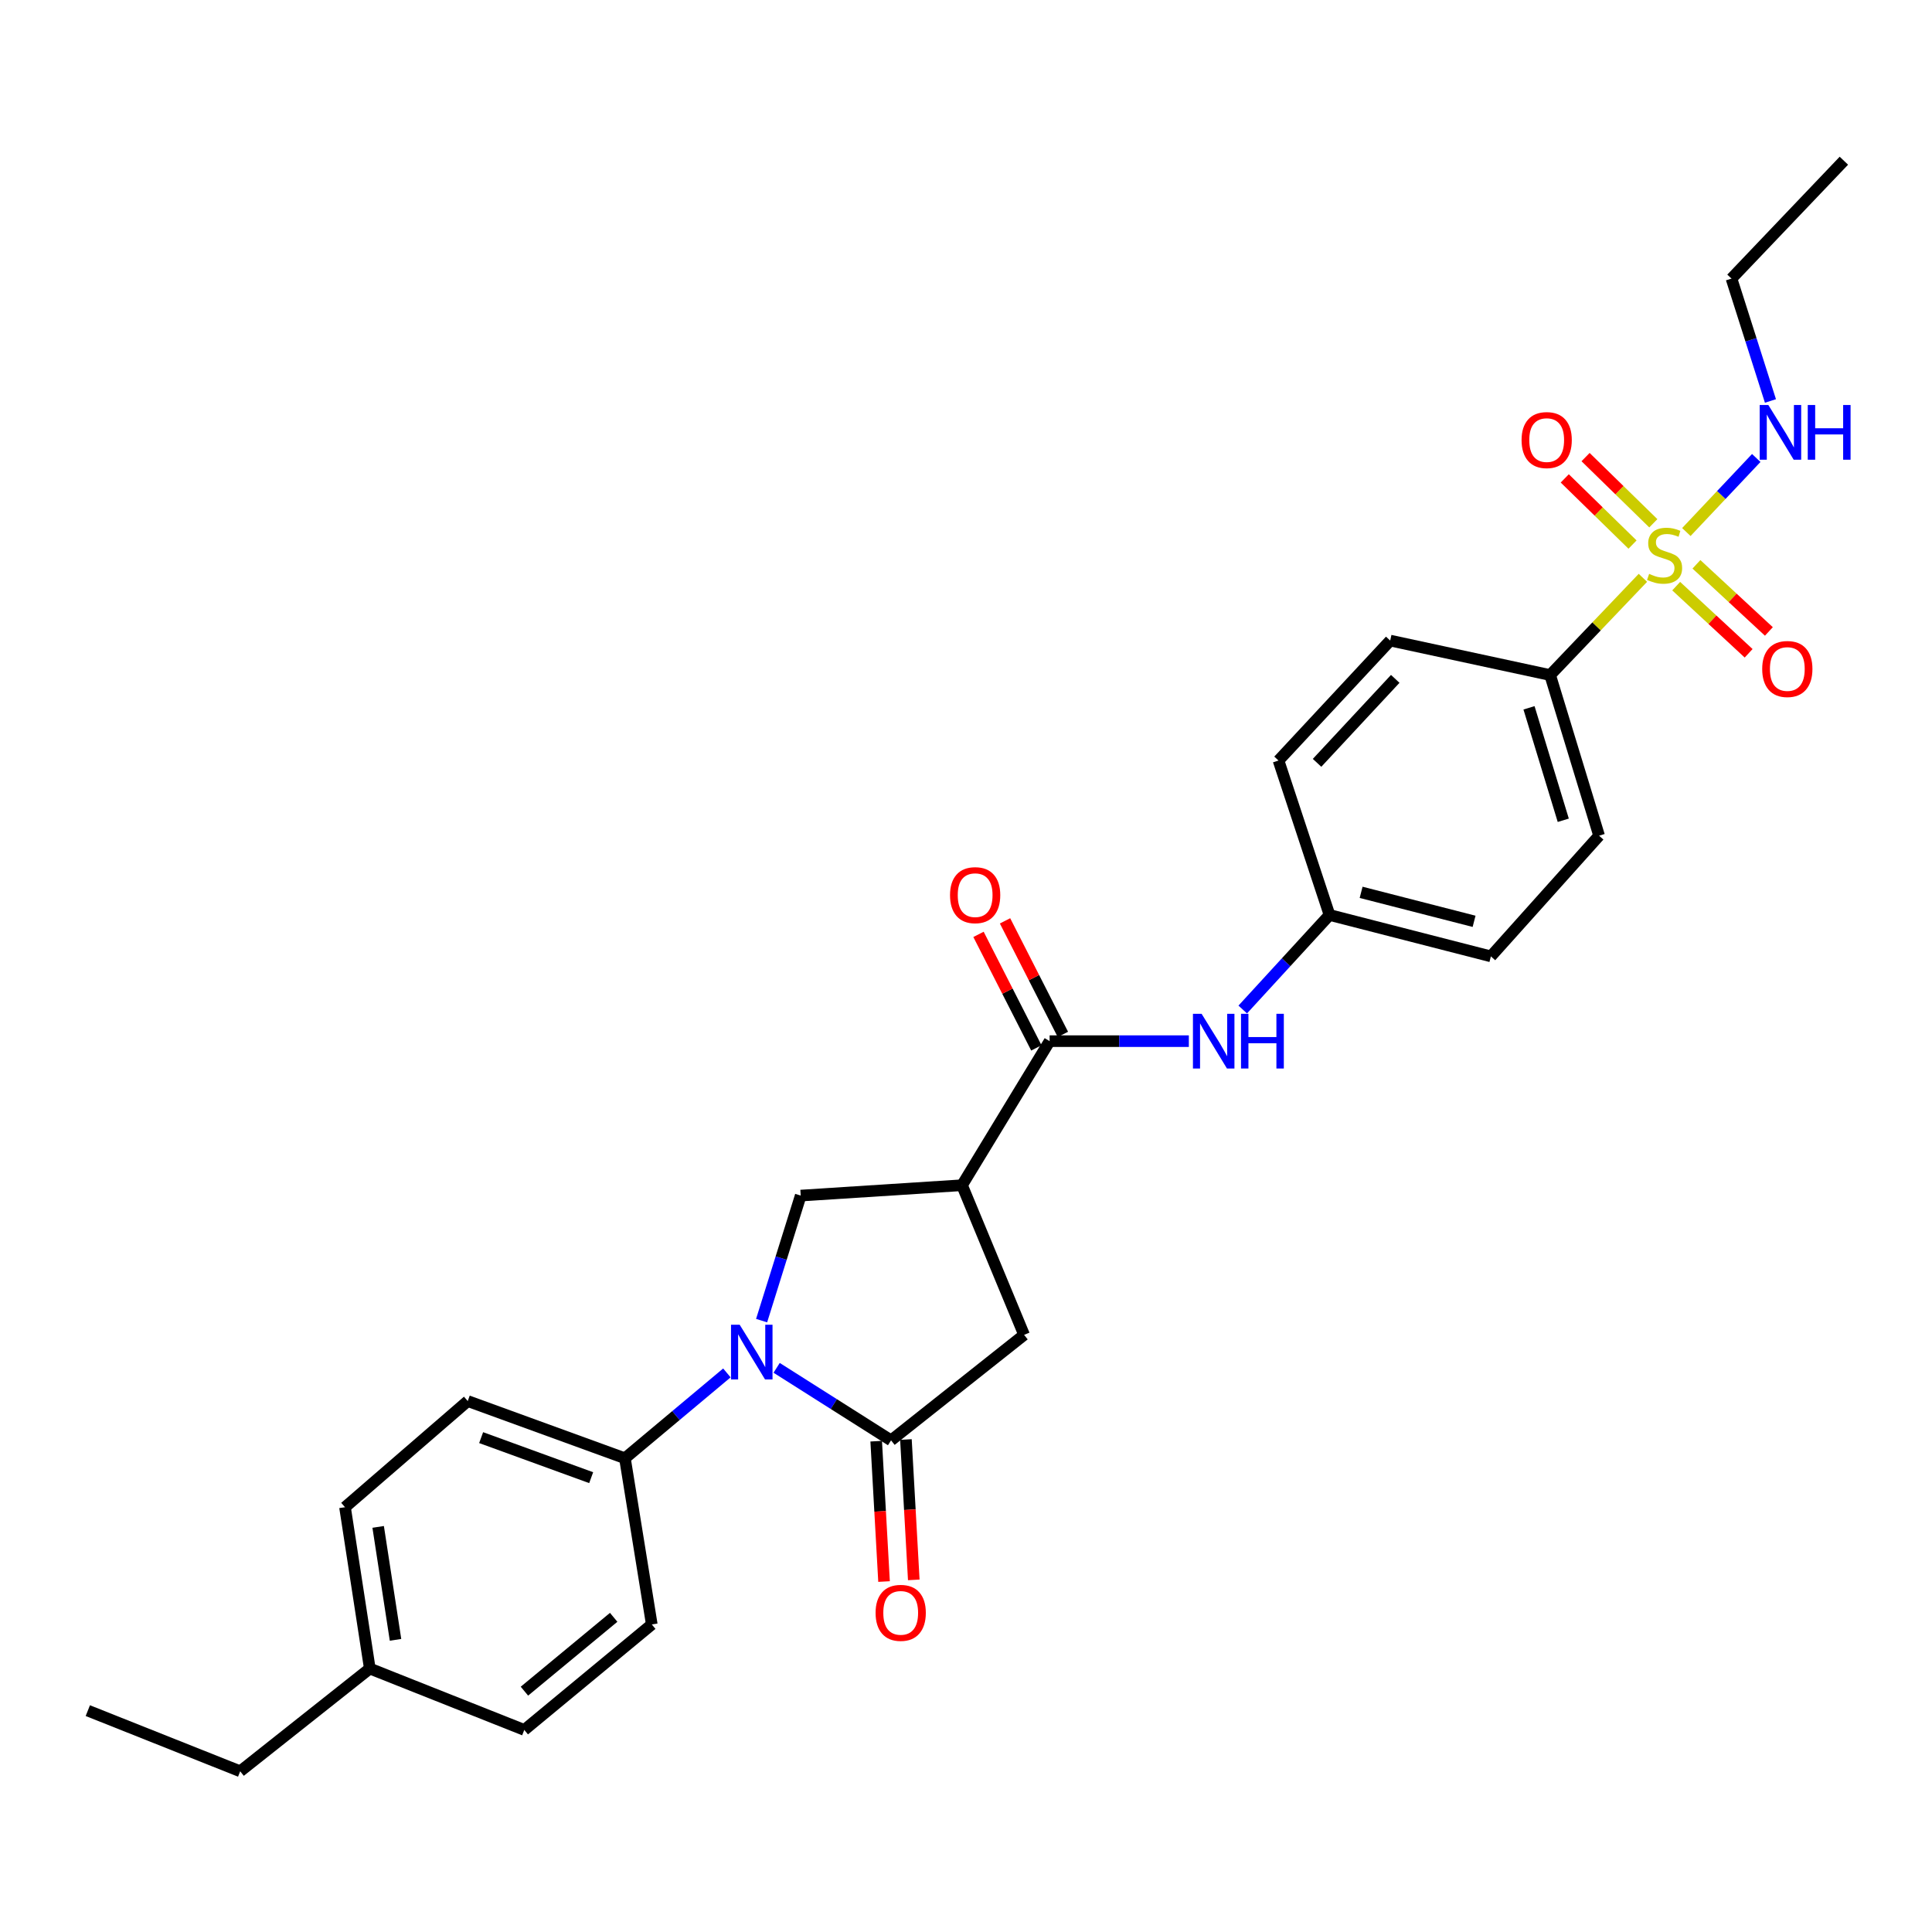 <?xml version='1.0' encoding='iso-8859-1'?>
<svg version='1.1' baseProfile='full'
              xmlns='http://www.w3.org/2000/svg'
                      xmlns:rdkit='http://www.rdkit.org/xml'
                      xmlns:xlink='http://www.w3.org/1999/xlink'
                  xml:space='preserve'
width='1000px' height='1000px' viewBox='0 0 1000 1000'>
<!-- END OF HEADER -->
<rect style='opacity:1.0;fill:#FFFFFF;stroke:none' width='1000' height='1000' x='0' y='0'> </rect>
<path class='bond-7' d='M 850.362,299.08 L 826.357,324.241' style='fill:none;fill-rule:evenodd;stroke:#CCCC00;stroke-width:6px;stroke-linecap:butt;stroke-linejoin:miter;stroke-opacity:1' />
<path class='bond-7' d='M 826.357,324.241 L 802.352,349.401' style='fill:none;fill-rule:evenodd;stroke:#000000;stroke-width:6px;stroke-linecap:butt;stroke-linejoin:miter;stroke-opacity:1' />
<path class='bond-9' d='M 867.594,303.389 L 886.344,320.766' style='fill:none;fill-rule:evenodd;stroke:#CCCC00;stroke-width:6px;stroke-linecap:butt;stroke-linejoin:miter;stroke-opacity:1' />
<path class='bond-9' d='M 886.344,320.766 L 905.093,338.143' style='fill:none;fill-rule:evenodd;stroke:#FF0000;stroke-width:6px;stroke-linecap:butt;stroke-linejoin:miter;stroke-opacity:1' />
<path class='bond-9' d='M 878.071,292.084 L 896.82,309.461' style='fill:none;fill-rule:evenodd;stroke:#CCCC00;stroke-width:6px;stroke-linecap:butt;stroke-linejoin:miter;stroke-opacity:1' />
<path class='bond-9' d='M 896.82,309.461 L 915.57,326.838' style='fill:none;fill-rule:evenodd;stroke:#FF0000;stroke-width:6px;stroke-linecap:butt;stroke-linejoin:miter;stroke-opacity:1' />
<path class='bond-10' d='M 855.76,270.849 L 838.224,253.719' style='fill:none;fill-rule:evenodd;stroke:#CCCC00;stroke-width:6px;stroke-linecap:butt;stroke-linejoin:miter;stroke-opacity:1' />
<path class='bond-10' d='M 838.224,253.719 L 820.688,236.589' style='fill:none;fill-rule:evenodd;stroke:#FF0000;stroke-width:6px;stroke-linecap:butt;stroke-linejoin:miter;stroke-opacity:1' />
<path class='bond-10' d='M 844.99,281.874 L 827.454,264.744' style='fill:none;fill-rule:evenodd;stroke:#CCCC00;stroke-width:6px;stroke-linecap:butt;stroke-linejoin:miter;stroke-opacity:1' />
<path class='bond-10' d='M 827.454,264.744 L 809.918,247.614' style='fill:none;fill-rule:evenodd;stroke:#FF0000;stroke-width:6px;stroke-linecap:butt;stroke-linejoin:miter;stroke-opacity:1' />
<path class='bond-11' d='M 872.851,275.381 L 890.944,256.213' style='fill:none;fill-rule:evenodd;stroke:#CCCC00;stroke-width:6px;stroke-linecap:butt;stroke-linejoin:miter;stroke-opacity:1' />
<path class='bond-11' d='M 890.944,256.213 L 909.037,237.046' style='fill:none;fill-rule:evenodd;stroke:#0000FF;stroke-width:6px;stroke-linecap:butt;stroke-linejoin:miter;stroke-opacity:1' />
<path class='bond-0' d='M 394.206,683.551 L 404.328,651.191' style='fill:none;fill-rule:evenodd;stroke:#0000FF;stroke-width:6px;stroke-linecap:butt;stroke-linejoin:miter;stroke-opacity:1' />
<path class='bond-0' d='M 404.328,651.191 L 414.45,618.831' style='fill:none;fill-rule:evenodd;stroke:#000000;stroke-width:6px;stroke-linecap:butt;stroke-linejoin:miter;stroke-opacity:1' />
<path class='bond-8' d='M 376.233,710.617 L 349.848,732.707' style='fill:none;fill-rule:evenodd;stroke:#0000FF;stroke-width:6px;stroke-linecap:butt;stroke-linejoin:miter;stroke-opacity:1' />
<path class='bond-8' d='M 349.848,732.707 L 323.464,754.796' style='fill:none;fill-rule:evenodd;stroke:#000000;stroke-width:6px;stroke-linecap:butt;stroke-linejoin:miter;stroke-opacity:1' />
<path class='bond-29' d='M 401.987,707.992 L 431.599,726.758' style='fill:none;fill-rule:evenodd;stroke:#0000FF;stroke-width:6px;stroke-linecap:butt;stroke-linejoin:miter;stroke-opacity:1' />
<path class='bond-29' d='M 431.599,726.758 L 461.21,745.523' style='fill:none;fill-rule:evenodd;stroke:#000000;stroke-width:6px;stroke-linecap:butt;stroke-linejoin:miter;stroke-opacity:1' />
<path class='bond-1' d='M 461.21,745.523 L 530.07,690.92' style='fill:none;fill-rule:evenodd;stroke:#000000;stroke-width:6px;stroke-linecap:butt;stroke-linejoin:miter;stroke-opacity:1' />
<path class='bond-12' d='M 453.516,745.954 L 455.549,782.279' style='fill:none;fill-rule:evenodd;stroke:#000000;stroke-width:6px;stroke-linecap:butt;stroke-linejoin:miter;stroke-opacity:1' />
<path class='bond-12' d='M 455.549,782.279 L 457.582,818.605' style='fill:none;fill-rule:evenodd;stroke:#FF0000;stroke-width:6px;stroke-linecap:butt;stroke-linejoin:miter;stroke-opacity:1' />
<path class='bond-12' d='M 468.904,745.093 L 470.937,781.418' style='fill:none;fill-rule:evenodd;stroke:#000000;stroke-width:6px;stroke-linecap:butt;stroke-linejoin:miter;stroke-opacity:1' />
<path class='bond-12' d='M 470.937,781.418 L 472.97,817.744' style='fill:none;fill-rule:evenodd;stroke:#FF0000;stroke-width:6px;stroke-linecap:butt;stroke-linejoin:miter;stroke-opacity:1' />
<path class='bond-2' d='M 497.944,613.471 L 543.282,538.9' style='fill:none;fill-rule:evenodd;stroke:#000000;stroke-width:6px;stroke-linecap:butt;stroke-linejoin:miter;stroke-opacity:1' />
<path class='bond-4' d='M 497.944,613.471 L 414.45,618.831' style='fill:none;fill-rule:evenodd;stroke:#000000;stroke-width:6px;stroke-linecap:butt;stroke-linejoin:miter;stroke-opacity:1' />
<path class='bond-5' d='M 497.944,613.471 L 530.07,690.92' style='fill:none;fill-rule:evenodd;stroke:#000000;stroke-width:6px;stroke-linecap:butt;stroke-linejoin:miter;stroke-opacity:1' />
<path class='bond-3' d='M 543.282,538.9 L 579.313,538.9' style='fill:none;fill-rule:evenodd;stroke:#000000;stroke-width:6px;stroke-linecap:butt;stroke-linejoin:miter;stroke-opacity:1' />
<path class='bond-3' d='M 579.313,538.9 L 615.343,538.9' style='fill:none;fill-rule:evenodd;stroke:#0000FF;stroke-width:6px;stroke-linecap:butt;stroke-linejoin:miter;stroke-opacity:1' />
<path class='bond-13' d='M 550.149,535.401 L 535.176,506.017' style='fill:none;fill-rule:evenodd;stroke:#000000;stroke-width:6px;stroke-linecap:butt;stroke-linejoin:miter;stroke-opacity:1' />
<path class='bond-13' d='M 535.176,506.017 L 520.203,476.633' style='fill:none;fill-rule:evenodd;stroke:#FF0000;stroke-width:6px;stroke-linecap:butt;stroke-linejoin:miter;stroke-opacity:1' />
<path class='bond-13' d='M 536.416,542.399 L 521.443,513.015' style='fill:none;fill-rule:evenodd;stroke:#000000;stroke-width:6px;stroke-linecap:butt;stroke-linejoin:miter;stroke-opacity:1' />
<path class='bond-13' d='M 521.443,513.015 L 506.47,483.631' style='fill:none;fill-rule:evenodd;stroke:#FF0000;stroke-width:6px;stroke-linecap:butt;stroke-linejoin:miter;stroke-opacity:1' />
<path class='bond-6' d='M 643.236,522.523 L 665.694,498.054' style='fill:none;fill-rule:evenodd;stroke:#0000FF;stroke-width:6px;stroke-linecap:butt;stroke-linejoin:miter;stroke-opacity:1' />
<path class='bond-6' d='M 665.694,498.054 L 688.153,473.584' style='fill:none;fill-rule:evenodd;stroke:#000000;stroke-width:6px;stroke-linecap:butt;stroke-linejoin:miter;stroke-opacity:1' />
<path class='bond-14' d='M 802.352,349.401 L 827.688,432.553' style='fill:none;fill-rule:evenodd;stroke:#000000;stroke-width:6px;stroke-linecap:butt;stroke-linejoin:miter;stroke-opacity:1' />
<path class='bond-14' d='M 791.409,366.367 L 809.144,424.572' style='fill:none;fill-rule:evenodd;stroke:#000000;stroke-width:6px;stroke-linecap:butt;stroke-linejoin:miter;stroke-opacity:1' />
<path class='bond-15' d='M 802.352,349.401 L 719.569,331.566' style='fill:none;fill-rule:evenodd;stroke:#000000;stroke-width:6px;stroke-linecap:butt;stroke-linejoin:miter;stroke-opacity:1' />
<path class='bond-16' d='M 323.464,754.796 L 242.103,725.187' style='fill:none;fill-rule:evenodd;stroke:#000000;stroke-width:6px;stroke-linecap:butt;stroke-linejoin:miter;stroke-opacity:1' />
<path class='bond-16' d='M 305.989,764.838 L 249.036,744.112' style='fill:none;fill-rule:evenodd;stroke:#000000;stroke-width:6px;stroke-linecap:butt;stroke-linejoin:miter;stroke-opacity:1' />
<path class='bond-17' d='M 323.464,754.796 L 337.361,840.807' style='fill:none;fill-rule:evenodd;stroke:#000000;stroke-width:6px;stroke-linecap:butt;stroke-linejoin:miter;stroke-opacity:1' />
<path class='bond-24' d='M 916.379,207.54 L 906.297,175.87' style='fill:none;fill-rule:evenodd;stroke:#0000FF;stroke-width:6px;stroke-linecap:butt;stroke-linejoin:miter;stroke-opacity:1' />
<path class='bond-24' d='M 906.297,175.87 L 896.214,144.199' style='fill:none;fill-rule:evenodd;stroke:#000000;stroke-width:6px;stroke-linecap:butt;stroke-linejoin:miter;stroke-opacity:1' />
<path class='bond-20' d='M 827.688,432.553 L 771.68,495.017' style='fill:none;fill-rule:evenodd;stroke:#000000;stroke-width:6px;stroke-linecap:butt;stroke-linejoin:miter;stroke-opacity:1' />
<path class='bond-19' d='M 719.569,331.566 L 661.754,393.653' style='fill:none;fill-rule:evenodd;stroke:#000000;stroke-width:6px;stroke-linecap:butt;stroke-linejoin:miter;stroke-opacity:1' />
<path class='bond-19' d='M 722.176,351.382 L 681.706,394.843' style='fill:none;fill-rule:evenodd;stroke:#000000;stroke-width:6px;stroke-linecap:butt;stroke-linejoin:miter;stroke-opacity:1' />
<path class='bond-22' d='M 242.103,725.187 L 178.577,780.133' style='fill:none;fill-rule:evenodd;stroke:#000000;stroke-width:6px;stroke-linecap:butt;stroke-linejoin:miter;stroke-opacity:1' />
<path class='bond-21' d='M 337.361,840.807 L 271.369,895.411' style='fill:none;fill-rule:evenodd;stroke:#000000;stroke-width:6px;stroke-linecap:butt;stroke-linejoin:miter;stroke-opacity:1' />
<path class='bond-21' d='M 317.637,837.123 L 271.443,875.346' style='fill:none;fill-rule:evenodd;stroke:#000000;stroke-width:6px;stroke-linecap:butt;stroke-linejoin:miter;stroke-opacity:1' />
<path class='bond-18' d='M 688.153,473.584 L 661.754,393.653' style='fill:none;fill-rule:evenodd;stroke:#000000;stroke-width:6px;stroke-linecap:butt;stroke-linejoin:miter;stroke-opacity:1' />
<path class='bond-28' d='M 688.153,473.584 L 771.68,495.017' style='fill:none;fill-rule:evenodd;stroke:#000000;stroke-width:6px;stroke-linecap:butt;stroke-linejoin:miter;stroke-opacity:1' />
<path class='bond-28' d='M 704.512,461.87 L 762.982,476.873' style='fill:none;fill-rule:evenodd;stroke:#000000;stroke-width:6px;stroke-linecap:butt;stroke-linejoin:miter;stroke-opacity:1' />
<path class='bond-23' d='M 271.369,895.411 L 191.412,863.644' style='fill:none;fill-rule:evenodd;stroke:#000000;stroke-width:6px;stroke-linecap:butt;stroke-linejoin:miter;stroke-opacity:1' />
<path class='bond-30' d='M 178.577,780.133 L 191.412,863.644' style='fill:none;fill-rule:evenodd;stroke:#000000;stroke-width:6px;stroke-linecap:butt;stroke-linejoin:miter;stroke-opacity:1' />
<path class='bond-30' d='M 195.736,790.318 L 204.721,848.776' style='fill:none;fill-rule:evenodd;stroke:#000000;stroke-width:6px;stroke-linecap:butt;stroke-linejoin:miter;stroke-opacity:1' />
<path class='bond-25' d='M 191.412,863.644 L 124.324,916.817' style='fill:none;fill-rule:evenodd;stroke:#000000;stroke-width:6px;stroke-linecap:butt;stroke-linejoin:miter;stroke-opacity:1' />
<path class='bond-26' d='M 896.214,144.199 L 954.389,83.183' style='fill:none;fill-rule:evenodd;stroke:#000000;stroke-width:6px;stroke-linecap:butt;stroke-linejoin:miter;stroke-opacity:1' />
<path class='bond-27' d='M 124.324,916.817 L 45.455,885.418' style='fill:none;fill-rule:evenodd;stroke:#000000;stroke-width:6px;stroke-linecap:butt;stroke-linejoin:miter;stroke-opacity:1' />
<path  class='atom-0' d='M 853.587 297.034
Q 853.907 297.154, 855.227 297.714
Q 856.547 298.274, 857.987 298.634
Q 859.467 298.954, 860.907 298.954
Q 863.587 298.954, 865.147 297.674
Q 866.707 296.354, 866.707 294.074
Q 866.707 292.514, 865.907 291.554
Q 865.147 290.594, 863.947 290.074
Q 862.747 289.554, 860.747 288.954
Q 858.227 288.194, 856.707 287.474
Q 855.227 286.754, 854.147 285.234
Q 853.107 283.714, 853.107 281.154
Q 853.107 277.594, 855.507 275.394
Q 857.947 273.194, 862.747 273.194
Q 866.027 273.194, 869.747 274.754
L 868.827 277.834
Q 865.427 276.434, 862.867 276.434
Q 860.107 276.434, 858.587 277.594
Q 857.067 278.714, 857.107 280.674
Q 857.107 282.194, 857.867 283.114
Q 858.667 284.034, 859.787 284.554
Q 860.947 285.074, 862.867 285.674
Q 865.427 286.474, 866.947 287.274
Q 868.467 288.074, 869.547 289.714
Q 870.667 291.314, 870.667 294.074
Q 870.667 297.994, 868.027 300.114
Q 865.427 302.194, 861.067 302.194
Q 858.547 302.194, 856.627 301.634
Q 854.747 301.114, 852.507 300.194
L 853.587 297.034
' fill='#CCCC00'/>
<path  class='atom-1' d='M 382.853 685.673
L 392.133 700.673
Q 393.053 702.153, 394.533 704.833
Q 396.013 707.513, 396.093 707.673
L 396.093 685.673
L 399.853 685.673
L 399.853 713.993
L 395.973 713.993
L 386.013 697.593
Q 384.853 695.673, 383.613 693.473
Q 382.413 691.273, 382.053 690.593
L 382.053 713.993
L 378.373 713.993
L 378.373 685.673
L 382.853 685.673
' fill='#0000FF'/>
<path  class='atom-7' d='M 621.946 524.74
L 631.226 539.74
Q 632.146 541.22, 633.626 543.9
Q 635.106 546.58, 635.186 546.74
L 635.186 524.74
L 638.946 524.74
L 638.946 553.06
L 635.066 553.06
L 625.106 536.66
Q 623.946 534.74, 622.706 532.54
Q 621.506 530.34, 621.146 529.66
L 621.146 553.06
L 617.466 553.06
L 617.466 524.74
L 621.946 524.74
' fill='#0000FF'/>
<path  class='atom-7' d='M 642.346 524.74
L 646.186 524.74
L 646.186 536.78
L 660.666 536.78
L 660.666 524.74
L 664.506 524.74
L 664.506 553.06
L 660.666 553.06
L 660.666 539.98
L 646.186 539.98
L 646.186 553.06
L 642.346 553.06
L 642.346 524.74
' fill='#0000FF'/>
<path  class='atom-10' d='M 912.113 346.271
Q 912.113 339.471, 915.473 335.671
Q 918.833 331.871, 925.113 331.871
Q 931.393 331.871, 934.753 335.671
Q 938.113 339.471, 938.113 346.271
Q 938.113 353.151, 934.713 357.071
Q 931.313 360.951, 925.113 360.951
Q 918.873 360.951, 915.473 357.071
Q 912.113 353.191, 912.113 346.271
M 925.113 357.751
Q 929.433 357.751, 931.753 354.871
Q 934.113 351.951, 934.113 346.271
Q 934.113 340.711, 931.753 337.911
Q 929.433 335.071, 925.113 335.071
Q 920.793 335.071, 918.433 337.871
Q 916.113 340.671, 916.113 346.271
Q 916.113 351.991, 918.433 354.871
Q 920.793 357.751, 925.113 357.751
' fill='#FF0000'/>
<path  class='atom-11' d='M 787.562 227.782
Q 787.562 220.982, 790.922 217.182
Q 794.282 213.382, 800.562 213.382
Q 806.842 213.382, 810.202 217.182
Q 813.562 220.982, 813.562 227.782
Q 813.562 234.662, 810.162 238.582
Q 806.762 242.462, 800.562 242.462
Q 794.322 242.462, 790.922 238.582
Q 787.562 234.702, 787.562 227.782
M 800.562 239.262
Q 804.882 239.262, 807.202 236.382
Q 809.562 233.462, 809.562 227.782
Q 809.562 222.222, 807.202 219.422
Q 804.882 216.582, 800.562 216.582
Q 796.242 216.582, 793.882 219.382
Q 791.562 222.182, 791.562 227.782
Q 791.562 233.502, 793.882 236.382
Q 796.242 239.262, 800.562 239.262
' fill='#FF0000'/>
<path  class='atom-12' d='M 915.291 209.629
L 924.571 224.629
Q 925.491 226.109, 926.971 228.789
Q 928.451 231.469, 928.531 231.629
L 928.531 209.629
L 932.291 209.629
L 932.291 237.949
L 928.411 237.949
L 918.451 221.549
Q 917.291 219.629, 916.051 217.429
Q 914.851 215.229, 914.491 214.549
L 914.491 237.949
L 910.811 237.949
L 910.811 209.629
L 915.291 209.629
' fill='#0000FF'/>
<path  class='atom-12' d='M 935.691 209.629
L 939.531 209.629
L 939.531 221.669
L 954.011 221.669
L 954.011 209.629
L 957.851 209.629
L 957.851 237.949
L 954.011 237.949
L 954.011 224.869
L 939.531 224.869
L 939.531 237.949
L 935.691 237.949
L 935.691 209.629
' fill='#0000FF'/>
<path  class='atom-13' d='M 453.202 834.808
Q 453.202 828.008, 456.562 824.208
Q 459.922 820.408, 466.202 820.408
Q 472.482 820.408, 475.842 824.208
Q 479.202 828.008, 479.202 834.808
Q 479.202 841.688, 475.802 845.608
Q 472.402 849.488, 466.202 849.488
Q 459.962 849.488, 456.562 845.608
Q 453.202 841.728, 453.202 834.808
M 466.202 846.288
Q 470.522 846.288, 472.842 843.408
Q 475.202 840.488, 475.202 834.808
Q 475.202 829.248, 472.842 826.448
Q 470.522 823.608, 466.202 823.608
Q 461.882 823.608, 459.522 826.408
Q 457.202 829.208, 457.202 834.808
Q 457.202 840.528, 459.522 843.408
Q 461.882 846.288, 466.202 846.288
' fill='#FF0000'/>
<path  class='atom-14' d='M 491.734 463.329
Q 491.734 456.529, 495.094 452.729
Q 498.454 448.929, 504.734 448.929
Q 511.014 448.929, 514.374 452.729
Q 517.734 456.529, 517.734 463.329
Q 517.734 470.209, 514.334 474.129
Q 510.934 478.009, 504.734 478.009
Q 498.494 478.009, 495.094 474.129
Q 491.734 470.249, 491.734 463.329
M 504.734 474.809
Q 509.054 474.809, 511.374 471.929
Q 513.734 469.009, 513.734 463.329
Q 513.734 457.769, 511.374 454.969
Q 509.054 452.129, 504.734 452.129
Q 500.414 452.129, 498.054 454.929
Q 495.734 457.729, 495.734 463.329
Q 495.734 469.049, 498.054 471.929
Q 500.414 474.809, 504.734 474.809
' fill='#FF0000'/>
</svg>
